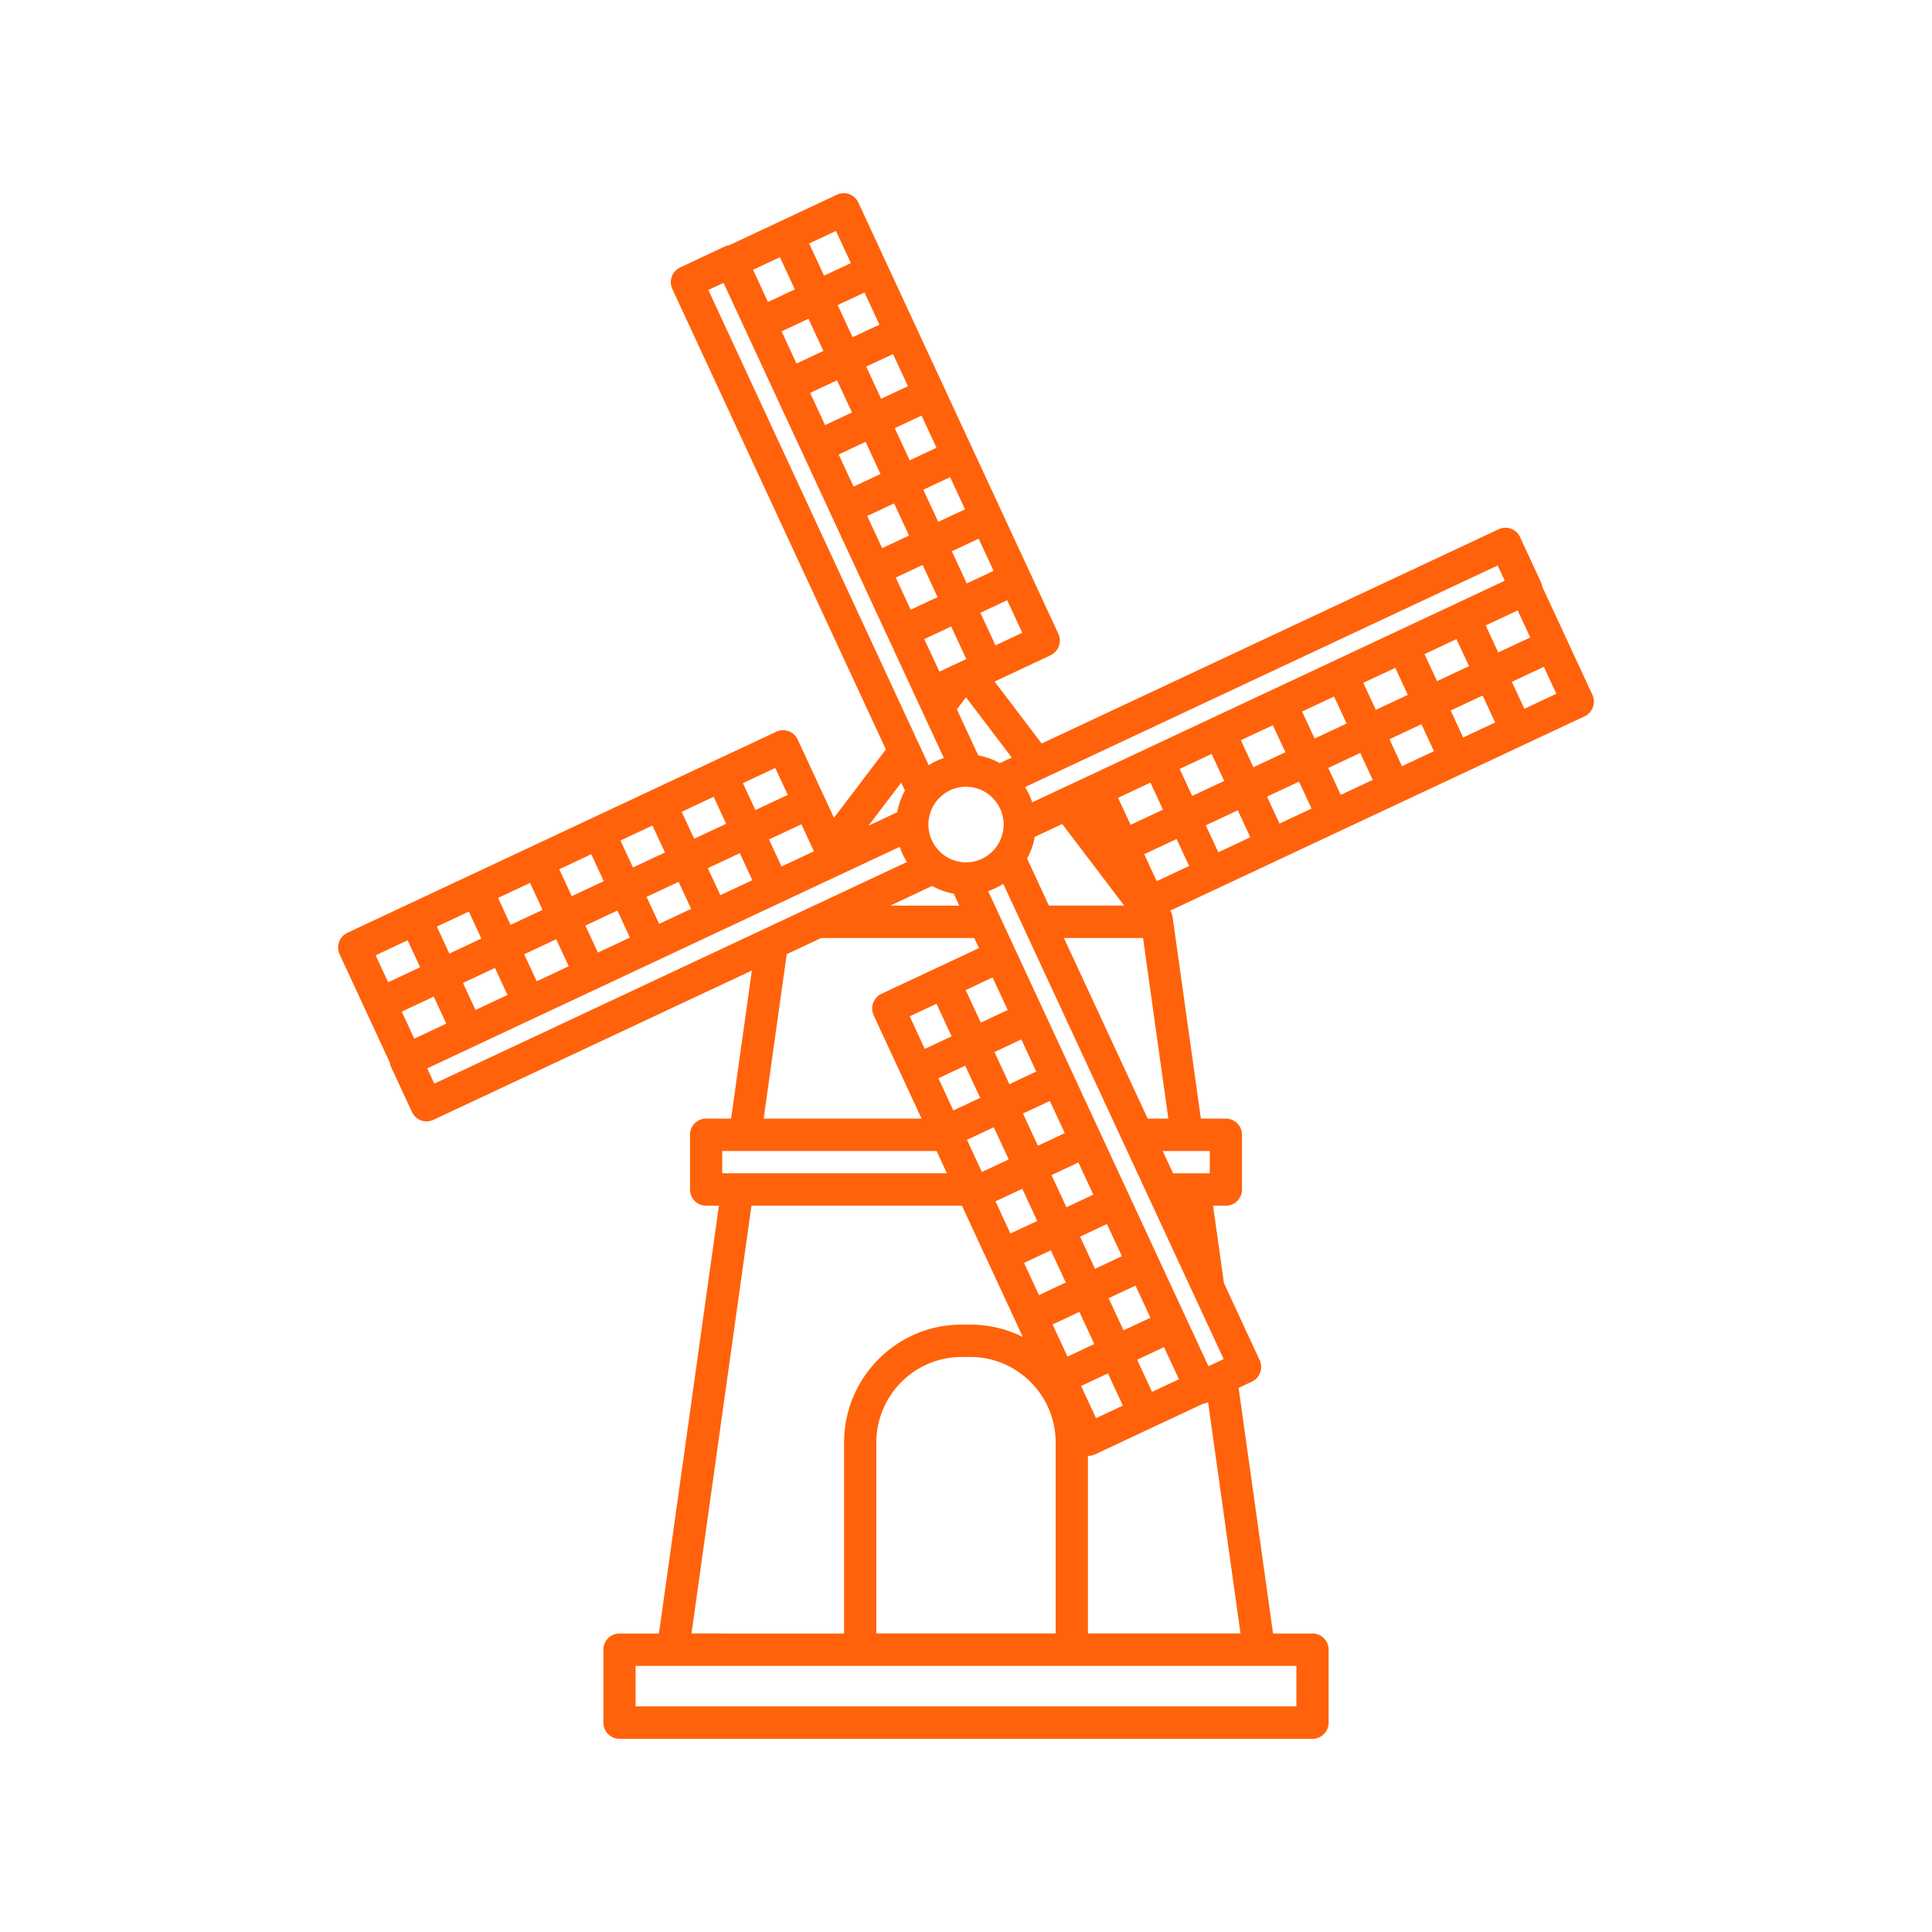 <?xml version="1.0" encoding="UTF-8"?>
<svg data-bbox="35.001 20.001 129.999 160.001" viewBox="0 0 200 200" height="200" width="200" xmlns="http://www.w3.org/2000/svg" data-type="color">
    <g>
        <path d="M164.843 71.923l-5.204-11.222a1.683 1.683 0 0 0-.141-.479l-2.143-4.622a1.662 1.662 0 0 0-2.217-.811l-47.306 22.18-4.873-6.416 5.792-2.716a1.684 1.684 0 0 0 .806-2.23L88.856 20.969a1.665 1.665 0 0 0-2.217-.812L75.478 25.39a1.635 1.635 0 0 0-.476.142l-4.596 2.155a1.684 1.684 0 0 0-.806 2.23l22.105 47.665-5.373 7.075-3.755-8.098a1.669 1.669 0 0 0-2.218-.811L35.963 96.562a1.684 1.684 0 0 0-.806 2.23l5.205 11.223c.023.164.069.325.14.478l2.143 4.622c.283.61.885.969 1.513.969.236 0 .476-.051.704-.158l32.971-15.459-2.149 15.33h-2.588c-.921 0-1.668.751-1.668 1.678v5.662c0 .926.747 1.678 1.668 1.678h1.324l-6.207 44.282h-4.085c-.921 0-1.668.751-1.668 1.678v7.549c0 .926.747 1.678 1.668 1.678h71.742c.921 0 1.668-.751 1.668-1.678v-7.549c0-.926-.747-1.678-1.668-1.678h-4.085l-3.564-25.425 1.372-.643a1.682 1.682 0 0 0 .807-2.229l-3.7-7.978-1.122-8.006h1.324c.921 0 1.668-.751 1.668-1.678v-5.662c0-.926-.747-1.678-1.668-1.678h-2.588l-2.928-20.886a1.666 1.666 0 0 0-.24-.649l42.888-20.109a1.682 1.682 0 0 0 .809-2.231zm-32.386 13.334l-1.294-2.79 3.312-1.553 1.294 2.79-3.312 1.553zm-7.222 33.895v2.307h-3.802l-1.07-2.307h4.872zm8.967 53.299v4.194H65.797v-4.194h68.405zm-59.437-50.993v-2.307h22.19l1.07 2.307h-23.26zm9.493-33.332l-.872.409-2.481 1.163-1.298-2.798 3.353-1.572 1.084 2.338.214.46zm2.279-64.219l1.544 3.33-2.775 1.301-1.544-3.33 2.775-1.301zM99.9 52.722l-2.775 1.301-1.544-3.33 2.775-1.301 1.544 3.33zm38.893 29.564l-1.294-2.79 3.312-1.553 1.294 2.79-3.312 1.553zM38.886 98.894l3.312-1.553 1.294 2.79-3.312 1.553-1.294-2.79zm9.04 2.861l3.312-1.553 1.297 2.797-3.312 1.553-1.297-2.797zm29.955-10.639l-3.312 1.553-1.297-2.797 3.312-1.553 1.297 2.797zm-6.337 2.971l-3.312 1.553-1.297-2.797 3.312-1.553 1.297 2.797zm-6.336 2.97l-3.312 1.553-1.297-2.797 3.312-1.553 1.297 2.797zm-6.336 2.971l-3.312 1.553-1.297-2.797 3.312-1.553 1.297 2.797zM94.01 74.616l-.021-.045-20.661-44.552.556-.261 1.016-.476 1.576 3.397.705 1.52.705 1.521 1.544 3.33.705 1.521.705 1.521 1.544 3.33.705 1.521.705 1.521 1.544 3.33.705 1.521.705 1.52 1.544 3.33.705 1.52.705 1.521 1.544 3.33.705 1.521.705 1.52 2.269 4.892.25.539.455.981.341.735.796 1.716.939 2.025c-.555.187-1.08.44-1.566.75l-.561-1.21-.796-1.716-.773-1.673zm-1.247 18.851l3.736-1.752a7.177 7.177 0 0 0 2.232.798l.442.954.13.28h-7.137l.597-.28zM109.96 85.3l6.202 8.166.213.28h-7.793l-.13-.28-2.128-4.589c.38-.688.652-1.444.793-2.244l2.843-1.333zm-6.92-2.382a3.927 3.927 0 0 1 .675 1.265c.031.1.056.203.08.306.063.28.1.569.1.868 0 .346-.049.679-.133.999-.05.191-.112.378-.189.557a3.926 3.926 0 0 1-2.4 2.177 3.84 3.84 0 0 1-.307.081c-.278.064-.566.1-.863.1-.344 0-.676-.049-.993-.134a3.89 3.89 0 0 1-.554-.19 3.922 3.922 0 0 1-1.653-1.367 3.936 3.936 0 0 1-.514-1.049 4.429 4.429 0 0 1-.08-.306c-.063-.28-.1-.569-.1-.868 0-.346.049-.679.133-.999.05-.191.112-.378.189-.557a3.926 3.926 0 0 1 2.404-2.178 4.231 4.231 0 0 1 1.167-.18c.344 0 .675.049.993.134.19.051.376.112.554.19a3.931 3.931 0 0 1 1.491 1.151zm12.702-.329l3.353-1.572 1.297 2.798-3.353 1.572-1.297-2.798zm6.377-2.99l3.312-1.553 1.297 2.797-3.312 1.553-1.297-2.797zm6.336-2.971l3.312-1.553 1.297 2.798-3.312 1.553-1.297-2.798zm6.337-2.971l3.312-1.553 1.297 2.798-3.312 1.553-1.297-2.798zm6.336-2.971l3.312-1.553 1.297 2.798-3.312 1.553-1.297-2.798zm6.336-2.971l3.312-1.553 1.297 2.797-3.312 1.553-1.297-2.797zM88.363 50.374l-1.544-3.33 2.783-1.305 1.544 3.33-2.783 1.305zm-2.954-6.371l-1.544-3.33 2.783-1.305 1.544 3.33-2.783 1.305zm11.646 17.809l-2.783 1.305-1.544-3.33 2.783-1.305 1.544 3.33zm-5.737-5.067l-1.544-3.33 2.783-1.305 1.544 3.33-2.783 1.305zm-6.081-20.417l-2.783 1.305-1.544-3.33 2.783-1.305 1.544 3.33zm12.898 32.784l-.889.417-1.564-3.371 2.783-1.305 1.346 2.901.218.47-1.894.888zm1.944-8.718l-1.544-3.33 2.775-1.301 1.544 3.33-2.775 1.301zM94.17 47.652l-1.544-3.33 2.775-1.301 1.544 3.33-2.775 1.301zm-2.955-6.371l-1.544-3.33 2.775-1.301 1.544 3.33-2.775 1.301zm-2.954-6.371l-1.544-3.33 2.775-1.301 1.544 3.33-2.775 1.301zm15.002 89.904l-.209-.45 2.619-1.228.156-.073.034.073.778 1.678.732 1.579-2.775 1.301-1.335-2.88zm-3.163-6.821l1.107-.519 1.669-.782.363.782.778 1.678.403.87-2.775 1.301-1.007-2.171-.538-1.159zm9.429-2.196l.697 1.503-.373.175-2.41 1.13-.524-1.13-.778-1.678-.242-.523 2.783-1.305.847 1.828zm2.626 5.661l.778 1.678.248.534-2.439 1.143-.344.161-.075-.161-.778-1.678-.692-1.491.397-.186 2.385-1.118.52 1.118zm5.391 11.624l1.544 3.33-2.783 1.305-1.544-3.33 2.783-1.305zm-4.193-1.736l-1.544-3.33 2.783-1.305 1.544 3.33-2.783 1.305zm-8.864-19.113l-1.544-3.33 2.783-1.305 1.544 3.33-2.783 1.305zm-2.955-6.371l-1.564-3.371 2.783-1.305 1.564 3.371-2.783 1.305zm-3.024 1.418l-2.775 1.301-1.564-3.371 2.775-1.301 1.564 3.371zm1.411 3.041l1.544 3.33-2.775 1.301-1.544-3.33 2.775-1.301zm8.863 19.113l1.544 3.33-2.775 1.301-1.544-3.33 2.775-1.301zm2.955 6.371l1.544 3.33-2.775 1.301-1.544-3.33 2.775-1.301zm-2.456 33.29H90.717v-19.754c0-4.888 3.955-8.864 8.816-8.864h.935c4.861 0 8.815 3.976 8.815 8.864v19.754zm5.411-26.919l1.544 3.33-2.775 1.301-1.544-3.33 2.775-1.301zm3.024-1.418l2.783-1.305 1.544 3.33-2.783 1.305-1.544-3.33zm8.436.18l-.039.018-1.016.476-.805-1.735-.771-1.663-.705-1.521-.705-1.521-1.544-3.33-.705-1.52-.705-1.521-1.544-3.33-.222-.48-.483-1.041-.295-.637-.41-.884-.368-.794-1.07-2.307-.106-.23-.672-1.448-.034-.072-.705-1.521-.039-.085-1.505-3.245-.705-1.521-.705-1.521-1.544-3.33-.705-1.521-.705-1.521-2.269-4.892-.531-1.146-.13-.28-.044-.095-.604-1.303-.13-.28-.648-1.398-.13-.28-.564-1.216a7.21 7.21 0 0 0 1.566-.749l.912 1.965.13.28.648 1.398.13.28.312.673.336.724.13.28 8.67 18.695.778 1.678.778 1.678 1.07 2.307.778 1.678.778 1.678 4.16 8.97 2.415 5.207.791 1.705-.52.248zm28.944-73.396l-1.297-2.798 3.312-1.553 1.297 2.798-3.312 1.553zm-44.417 11.793l44.355-20.796.259.559.474 1.021-3.379 1.584-1.512.709-1.512.709-3.312 1.553-1.512.709-1.512.709-3.312 1.553-1.512.709-1.512.709-3.312 1.553-1.512.709-1.512.709-3.312 1.553-1.512.709-1.512.709-3.312 1.553-1.512.709-1.512.709-4.865 2.281-1.512.709-.325.152-1.548.726-1.548.726-1.031.483a7.265 7.265 0 0 0-.745-1.575l.698-.327 1.548-.726 1.548-.726.775-.364zm-7.18-.335a7.177 7.177 0 0 0-2.232-.798l-2.213-4.773.944-1.244 4.735 6.236-1.234.579zm-.448-12.194l-1.564-3.371 2.775-1.301 1.564 3.371-2.775 1.301zm-22.315-40.18l1.544 3.33-2.782 1.305-1.544-3.33 2.782-1.305zm12.939 55.211a7.228 7.228 0 0 0-.793 2.244l-2.978 1.396 3.39-4.464.381.824zm-15.48 2.022l-1.294-2.79 3.353-1.572 1.294 2.79-3.353 1.572zm-4.318-1.372l1.294 2.79-3.312 1.553-1.294-2.79 3.312-1.553zm-6.336 2.971l1.294 2.79-3.312 1.553-1.294-2.79 3.312-1.553zM62.5 91.219l-3.312 1.553-1.294-2.79 3.312-1.553 1.294 2.79zm-6.336 2.971l-3.312 1.553-1.294-2.79L54.87 91.4l1.294 2.79zm-7.63.18l1.294 2.79-3.312 1.553-1.294-2.79 3.312-1.553zm-3.632 8.802l1.297 2.797-3.312 1.553-1.297-2.797 3.312-1.553zm-.671 7.423l3.379-1.584 1.512-.709 1.512-.709 3.312-1.553 1.512-.709 1.512-.709 3.312-1.553 1.512-.709 1.512-.709 3.312-1.553 1.512-.709 1.512-.709 3.312-1.553 1.512-.709 1.512-.709 2.796-1.311.244-.115.272-.127 1.472-.69.04-.019 1.476-.692.036-.017 3.224-1.512 1.641-.769 1.512-.709 4.452-2.087c.186.558.437 1.086.745 1.575l-4.572 2.143-4.451 2.087-.597.28-2.981 1.398-.597.28-.5.234-1.36.638-.443.208-33.425 15.672-.259-.559-.472-1.022zM85.01 97.102h15.849l.484 1.043-10.094 4.733a1.684 1.684 0 0 0-.806 2.23l4.957 10.69H79.055l2.386-17.021 3.569-1.675zm14.571 27.712l6.305 13.596a12.018 12.018 0 0 0-5.419-1.287h-.935c-6.701 0-12.153 5.481-12.153 12.219v19.754H71.584l6.207-44.282h21.79zm13.039 44.281v-18.384l.037.003c.236 0 .476-.051.704-.158l11.168-5.236c.161-.023.319-.068.469-.138l.062-.029 3.356 23.942H112.62zm6.187-53.298l-8.67-18.695h8.188l2.62 18.695h-2.138zm.937-24.579l-1.294-2.79 3.353-1.572 1.294 2.79-3.353 1.572zm6.377-2.99l-1.294-2.79 3.312-1.553 1.294 2.79-3.312 1.553zm19.009-8.913l-1.294-2.79 3.312-1.553 1.294 2.79-3.312 1.553zm5.042-5.761l3.312-1.553 1.294 2.79-3.312 1.553-1.294-2.79zm6.336-2.971l3.312-1.553 1.294 2.79-3.312 1.553-1.294-2.79z" fill="#FF620B" data-color="1"/>
    </g>
</svg>
